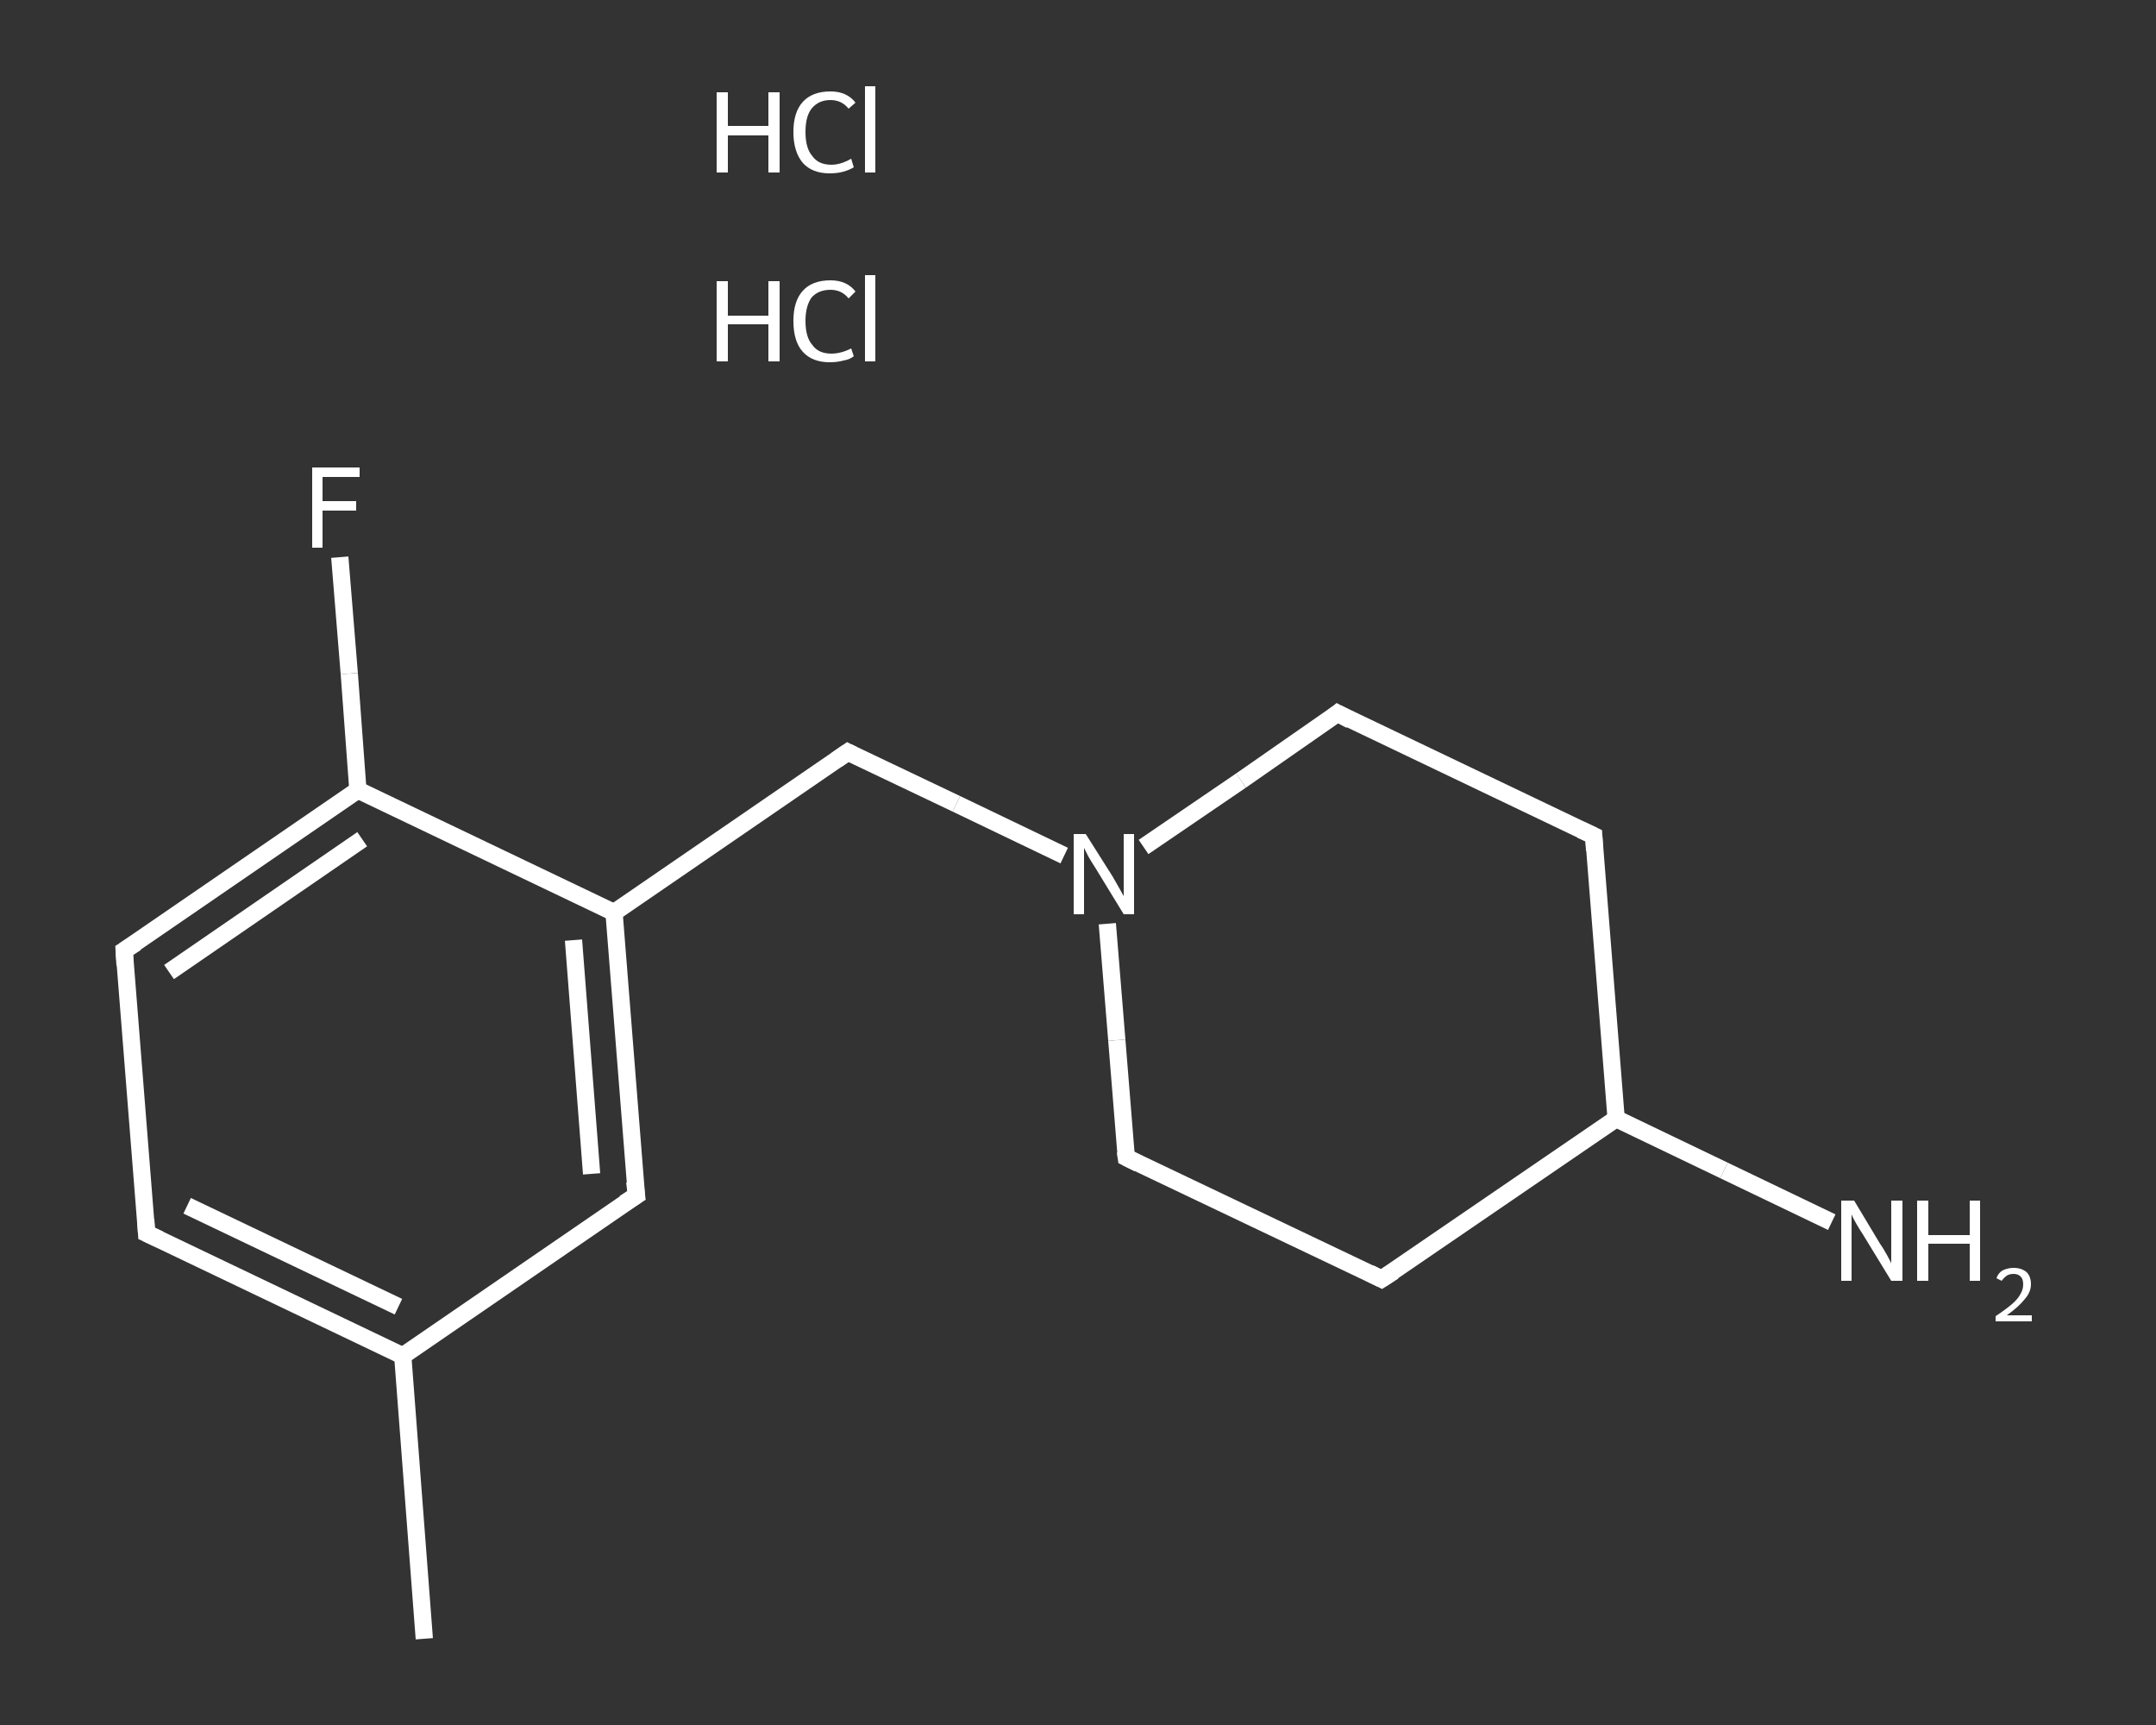 <?xml version='1.0' encoding='iso-8859-1'?>
<svg version='1.1' baseProfile='full'
              xmlns='http://www.w3.org/2000/svg'
                      xmlns:rdkit='http://www.rdkit.org/xml'
                      xmlns:xlink='http://www.w3.org/1999/xlink'
                  xml:space='preserve'
width='250px' height='200px' viewBox='0 0 250 200'>
<rect x="0" y="0" width="250" height="200" fill="#333333" stroke="none"/>
<!-- END OF HEADER -->
<rect style='opacity:1.0;fill:transparent;stroke:none' width='250.0' height='200.0' x='0.0' y='0.0'> </rect>
<path class='bond-0 atom-0 atom-1' d='M 49.2,190.0 L 46.7,157.2' style='fill:none;fill-rule:evenodd;stroke:#FFFFFF;stroke-width:2.0px;stroke-linecap:butt;stroke-linejoin:miter;stroke-opacity:1' />
<path class='bond-1 atom-1 atom-2' d='M 46.7,157.2 L 17.0,143.0' style='fill:none;fill-rule:evenodd;stroke:#FFFFFF;stroke-width:2.0px;stroke-linecap:butt;stroke-linejoin:miter;stroke-opacity:1' />
<path class='bond-1 atom-1 atom-2' d='M 46.2,151.5 L 21.7,139.8' style='fill:none;fill-rule:evenodd;stroke:#FFFFFF;stroke-width:2.0px;stroke-linecap:butt;stroke-linejoin:miter;stroke-opacity:1' />
<path class='bond-2 atom-2 atom-3' d='M 17.0,143.0 L 14.4,110.2' style='fill:none;fill-rule:evenodd;stroke:#FFFFFF;stroke-width:2.0px;stroke-linecap:butt;stroke-linejoin:miter;stroke-opacity:1' />
<path class='bond-3 atom-3 atom-4' d='M 14.4,110.2 L 41.5,91.6' style='fill:none;fill-rule:evenodd;stroke:#FFFFFF;stroke-width:2.0px;stroke-linecap:butt;stroke-linejoin:miter;stroke-opacity:1' />
<path class='bond-3 atom-3 atom-4' d='M 19.6,112.7 L 42.0,97.3' style='fill:none;fill-rule:evenodd;stroke:#FFFFFF;stroke-width:2.0px;stroke-linecap:butt;stroke-linejoin:miter;stroke-opacity:1' />
<path class='bond-4 atom-4 atom-5' d='M 41.5,91.6 L 40.5,78.1' style='fill:none;fill-rule:evenodd;stroke:#FFFFFF;stroke-width:2.0px;stroke-linecap:butt;stroke-linejoin:miter;stroke-opacity:1' />
<path class='bond-4 atom-4 atom-5' d='M 40.5,78.1 L 39.4,64.6' style='fill:none;fill-rule:evenodd;stroke:#FFFFFF;stroke-width:2.0px;stroke-linecap:butt;stroke-linejoin:miter;stroke-opacity:1' />
<path class='bond-5 atom-4 atom-6' d='M 41.5,91.6 L 71.2,105.8' style='fill:none;fill-rule:evenodd;stroke:#FFFFFF;stroke-width:2.0px;stroke-linecap:butt;stroke-linejoin:miter;stroke-opacity:1' />
<path class='bond-6 atom-6 atom-7' d='M 71.2,105.8 L 98.3,87.2' style='fill:none;fill-rule:evenodd;stroke:#FFFFFF;stroke-width:2.0px;stroke-linecap:butt;stroke-linejoin:miter;stroke-opacity:1' />
<path class='bond-7 atom-7 atom-8' d='M 98.3,87.2 L 110.9,93.2' style='fill:none;fill-rule:evenodd;stroke:#FFFFFF;stroke-width:2.0px;stroke-linecap:butt;stroke-linejoin:miter;stroke-opacity:1' />
<path class='bond-7 atom-7 atom-8' d='M 110.9,93.2 L 123.4,99.2' style='fill:none;fill-rule:evenodd;stroke:#FFFFFF;stroke-width:2.0px;stroke-linecap:butt;stroke-linejoin:miter;stroke-opacity:1' />
<path class='bond-8 atom-8 atom-9' d='M 128.4,107.1 L 129.5,120.6' style='fill:none;fill-rule:evenodd;stroke:#FFFFFF;stroke-width:2.0px;stroke-linecap:butt;stroke-linejoin:miter;stroke-opacity:1' />
<path class='bond-8 atom-8 atom-9' d='M 129.5,120.6 L 130.6,134.2' style='fill:none;fill-rule:evenodd;stroke:#FFFFFF;stroke-width:2.0px;stroke-linecap:butt;stroke-linejoin:miter;stroke-opacity:1' />
<path class='bond-9 atom-9 atom-10' d='M 130.6,134.2 L 160.2,148.3' style='fill:none;fill-rule:evenodd;stroke:#FFFFFF;stroke-width:2.0px;stroke-linecap:butt;stroke-linejoin:miter;stroke-opacity:1' />
<path class='bond-10 atom-10 atom-11' d='M 160.2,148.3 L 187.4,129.7' style='fill:none;fill-rule:evenodd;stroke:#FFFFFF;stroke-width:2.0px;stroke-linecap:butt;stroke-linejoin:miter;stroke-opacity:1' />
<path class='bond-11 atom-11 atom-12' d='M 187.4,129.7 L 199.9,135.7' style='fill:none;fill-rule:evenodd;stroke:#FFFFFF;stroke-width:2.0px;stroke-linecap:butt;stroke-linejoin:miter;stroke-opacity:1' />
<path class='bond-11 atom-11 atom-12' d='M 199.9,135.7 L 212.4,141.7' style='fill:none;fill-rule:evenodd;stroke:#FFFFFF;stroke-width:2.0px;stroke-linecap:butt;stroke-linejoin:miter;stroke-opacity:1' />
<path class='bond-12 atom-11 atom-13' d='M 187.4,129.7 L 184.8,96.9' style='fill:none;fill-rule:evenodd;stroke:#FFFFFF;stroke-width:2.0px;stroke-linecap:butt;stroke-linejoin:miter;stroke-opacity:1' />
<path class='bond-13 atom-13 atom-14' d='M 184.8,96.9 L 155.1,82.7' style='fill:none;fill-rule:evenodd;stroke:#FFFFFF;stroke-width:2.0px;stroke-linecap:butt;stroke-linejoin:miter;stroke-opacity:1' />
<path class='bond-14 atom-6 atom-15' d='M 71.2,105.8 L 73.8,138.6' style='fill:none;fill-rule:evenodd;stroke:#FFFFFF;stroke-width:2.0px;stroke-linecap:butt;stroke-linejoin:miter;stroke-opacity:1' />
<path class='bond-14 atom-6 atom-15' d='M 66.5,109.0 L 68.6,136.1' style='fill:none;fill-rule:evenodd;stroke:#FFFFFF;stroke-width:2.0px;stroke-linecap:butt;stroke-linejoin:miter;stroke-opacity:1' />
<path class='bond-15 atom-15 atom-1' d='M 73.8,138.6 L 46.7,157.2' style='fill:none;fill-rule:evenodd;stroke:#FFFFFF;stroke-width:2.0px;stroke-linecap:butt;stroke-linejoin:miter;stroke-opacity:1' />
<path class='bond-16 atom-14 atom-8' d='M 155.1,82.7 L 143.9,90.5' style='fill:none;fill-rule:evenodd;stroke:#FFFFFF;stroke-width:2.0px;stroke-linecap:butt;stroke-linejoin:miter;stroke-opacity:1' />
<path class='bond-16 atom-14 atom-8' d='M 143.9,90.5 L 132.6,98.2' style='fill:none;fill-rule:evenodd;stroke:#FFFFFF;stroke-width:2.0px;stroke-linecap:butt;stroke-linejoin:miter;stroke-opacity:1' />
<path d='M 18.5,143.7 L 17.0,143.0 L 16.9,141.4' style='fill:none;stroke:#FFFFFF;stroke-width:2.0px;stroke-linecap:butt;stroke-linejoin:miter;stroke-opacity:1;' />
<path d='M 14.5,111.9 L 14.4,110.2 L 15.8,109.3' style='fill:none;stroke:#FFFFFF;stroke-width:2.0px;stroke-linecap:butt;stroke-linejoin:miter;stroke-opacity:1;' />
<path d='M 97.0,88.1 L 98.3,87.2 L 98.9,87.5' style='fill:none;stroke:#FFFFFF;stroke-width:2.0px;stroke-linecap:butt;stroke-linejoin:miter;stroke-opacity:1;' />
<path d='M 130.5,133.5 L 130.6,134.2 L 132.0,134.9' style='fill:none;stroke:#FFFFFF;stroke-width:2.0px;stroke-linecap:butt;stroke-linejoin:miter;stroke-opacity:1;' />
<path d='M 158.8,147.6 L 160.2,148.3 L 161.6,147.4' style='fill:none;stroke:#FFFFFF;stroke-width:2.0px;stroke-linecap:butt;stroke-linejoin:miter;stroke-opacity:1;' />
<path d='M 184.9,98.6 L 184.8,96.9 L 183.3,96.2' style='fill:none;stroke:#FFFFFF;stroke-width:2.0px;stroke-linecap:butt;stroke-linejoin:miter;stroke-opacity:1;' />
<path d='M 156.6,83.5 L 155.1,82.7 L 154.6,83.1' style='fill:none;stroke:#FFFFFF;stroke-width:2.0px;stroke-linecap:butt;stroke-linejoin:miter;stroke-opacity:1;' />
<path d='M 73.6,137.0 L 73.8,138.6 L 72.4,139.5' style='fill:none;stroke:#FFFFFF;stroke-width:2.0px;stroke-linecap:butt;stroke-linejoin:miter;stroke-opacity:1;' />
<path class='atom-5' d='M 36.2 54.2
L 41.7 54.2
L 41.7 55.3
L 37.4 55.3
L 37.4 58.1
L 41.3 58.1
L 41.3 59.2
L 37.4 59.2
L 37.4 63.5
L 36.2 63.5
L 36.2 54.2
' fill='#FFFFFF'/>
<path class='atom-8' d='M 125.9 96.7
L 129.0 101.6
Q 129.3 102.1, 129.8 103.0
Q 130.3 103.9, 130.3 103.9
L 130.3 96.7
L 131.5 96.7
L 131.5 106.0
L 130.3 106.0
L 127.0 100.6
Q 126.6 100.0, 126.2 99.3
Q 125.8 98.5, 125.7 98.3
L 125.7 106.0
L 124.5 106.0
L 124.5 96.7
L 125.9 96.7
' fill='#FFFFFF'/>
<path class='atom-12' d='M 215.0 139.2
L 218.0 144.2
Q 218.3 144.6, 218.8 145.5
Q 219.3 146.4, 219.3 146.5
L 219.3 139.2
L 220.6 139.2
L 220.6 148.5
L 219.3 148.5
L 216.0 143.1
Q 215.6 142.5, 215.2 141.8
Q 214.8 141.1, 214.7 140.8
L 214.7 148.5
L 213.5 148.5
L 213.5 139.2
L 215.0 139.2
' fill='#FFFFFF'/>
<path class='atom-12' d='M 222.3 139.2
L 223.6 139.2
L 223.6 143.2
L 228.4 143.2
L 228.4 139.2
L 229.6 139.2
L 229.6 148.5
L 228.4 148.5
L 228.4 144.2
L 223.6 144.2
L 223.6 148.5
L 222.3 148.5
L 222.3 139.2
' fill='#FFFFFF'/>
<path class='atom-12' d='M 231.5 148.2
Q 231.7 147.6, 232.2 147.3
Q 232.8 147.0, 233.5 147.0
Q 234.4 147.0, 235.0 147.5
Q 235.5 148.0, 235.5 148.9
Q 235.5 149.8, 234.8 150.6
Q 234.1 151.5, 232.7 152.5
L 235.6 152.5
L 235.6 153.2
L 231.4 153.2
L 231.4 152.6
Q 232.6 151.8, 233.3 151.2
Q 234.0 150.6, 234.3 150.0
Q 234.6 149.5, 234.6 148.9
Q 234.6 148.3, 234.3 148.0
Q 234.0 147.7, 233.5 147.7
Q 233.0 147.7, 232.7 147.9
Q 232.4 148.1, 232.1 148.5
L 231.5 148.2
' fill='#FFFFFF'/>
<path class='atom-16' d='M 83.1 32.6
L 84.4 32.6
L 84.4 36.6
L 89.1 36.6
L 89.1 32.6
L 90.4 32.6
L 90.4 41.9
L 89.1 41.9
L 89.1 37.6
L 84.4 37.6
L 84.4 41.9
L 83.1 41.9
L 83.1 32.6
' fill='#FFFFFF'/>
<path class='atom-16' d='M 92.0 37.2
Q 92.0 34.9, 93.1 33.7
Q 94.2 32.5, 96.3 32.5
Q 98.2 32.5, 99.2 33.8
L 98.4 34.6
Q 97.6 33.6, 96.3 33.6
Q 94.9 33.6, 94.1 34.5
Q 93.4 35.5, 93.4 37.2
Q 93.4 39.1, 94.2 40.0
Q 94.9 41.0, 96.4 41.0
Q 97.5 41.0, 98.7 40.4
L 99.0 41.3
Q 98.5 41.7, 97.8 41.8
Q 97.1 42.0, 96.2 42.0
Q 94.2 42.0, 93.1 40.8
Q 92.0 39.6, 92.0 37.2
' fill='#FFFFFF'/>
<path class='atom-16' d='M 100.3 31.9
L 101.5 31.9
L 101.5 41.9
L 100.3 41.9
L 100.3 31.9
' fill='#FFFFFF'/>
<path class='atom-17' d='M 83.1 10.7
L 84.4 10.7
L 84.4 14.6
L 89.1 14.6
L 89.1 10.7
L 90.4 10.7
L 90.4 20.0
L 89.1 20.0
L 89.1 15.7
L 84.4 15.7
L 84.4 20.0
L 83.1 20.0
L 83.1 10.7
' fill='#FFFFFF'/>
<path class='atom-17' d='M 92.0 15.3
Q 92.0 13.0, 93.1 11.8
Q 94.2 10.6, 96.3 10.6
Q 98.2 10.6, 99.2 11.9
L 98.4 12.6
Q 97.6 11.6, 96.3 11.6
Q 94.9 11.6, 94.1 12.6
Q 93.4 13.5, 93.4 15.3
Q 93.4 17.2, 94.2 18.1
Q 94.9 19.1, 96.4 19.1
Q 97.5 19.1, 98.7 18.4
L 99.0 19.4
Q 98.5 19.7, 97.8 19.9
Q 97.1 20.1, 96.2 20.1
Q 94.2 20.1, 93.1 18.9
Q 92.0 17.6, 92.0 15.3
' fill='#FFFFFF'/>
<path class='atom-17' d='M 100.3 10.0
L 101.5 10.0
L 101.5 20.0
L 100.3 20.0
L 100.3 10.0
' fill='#FFFFFF'/>
</svg>
